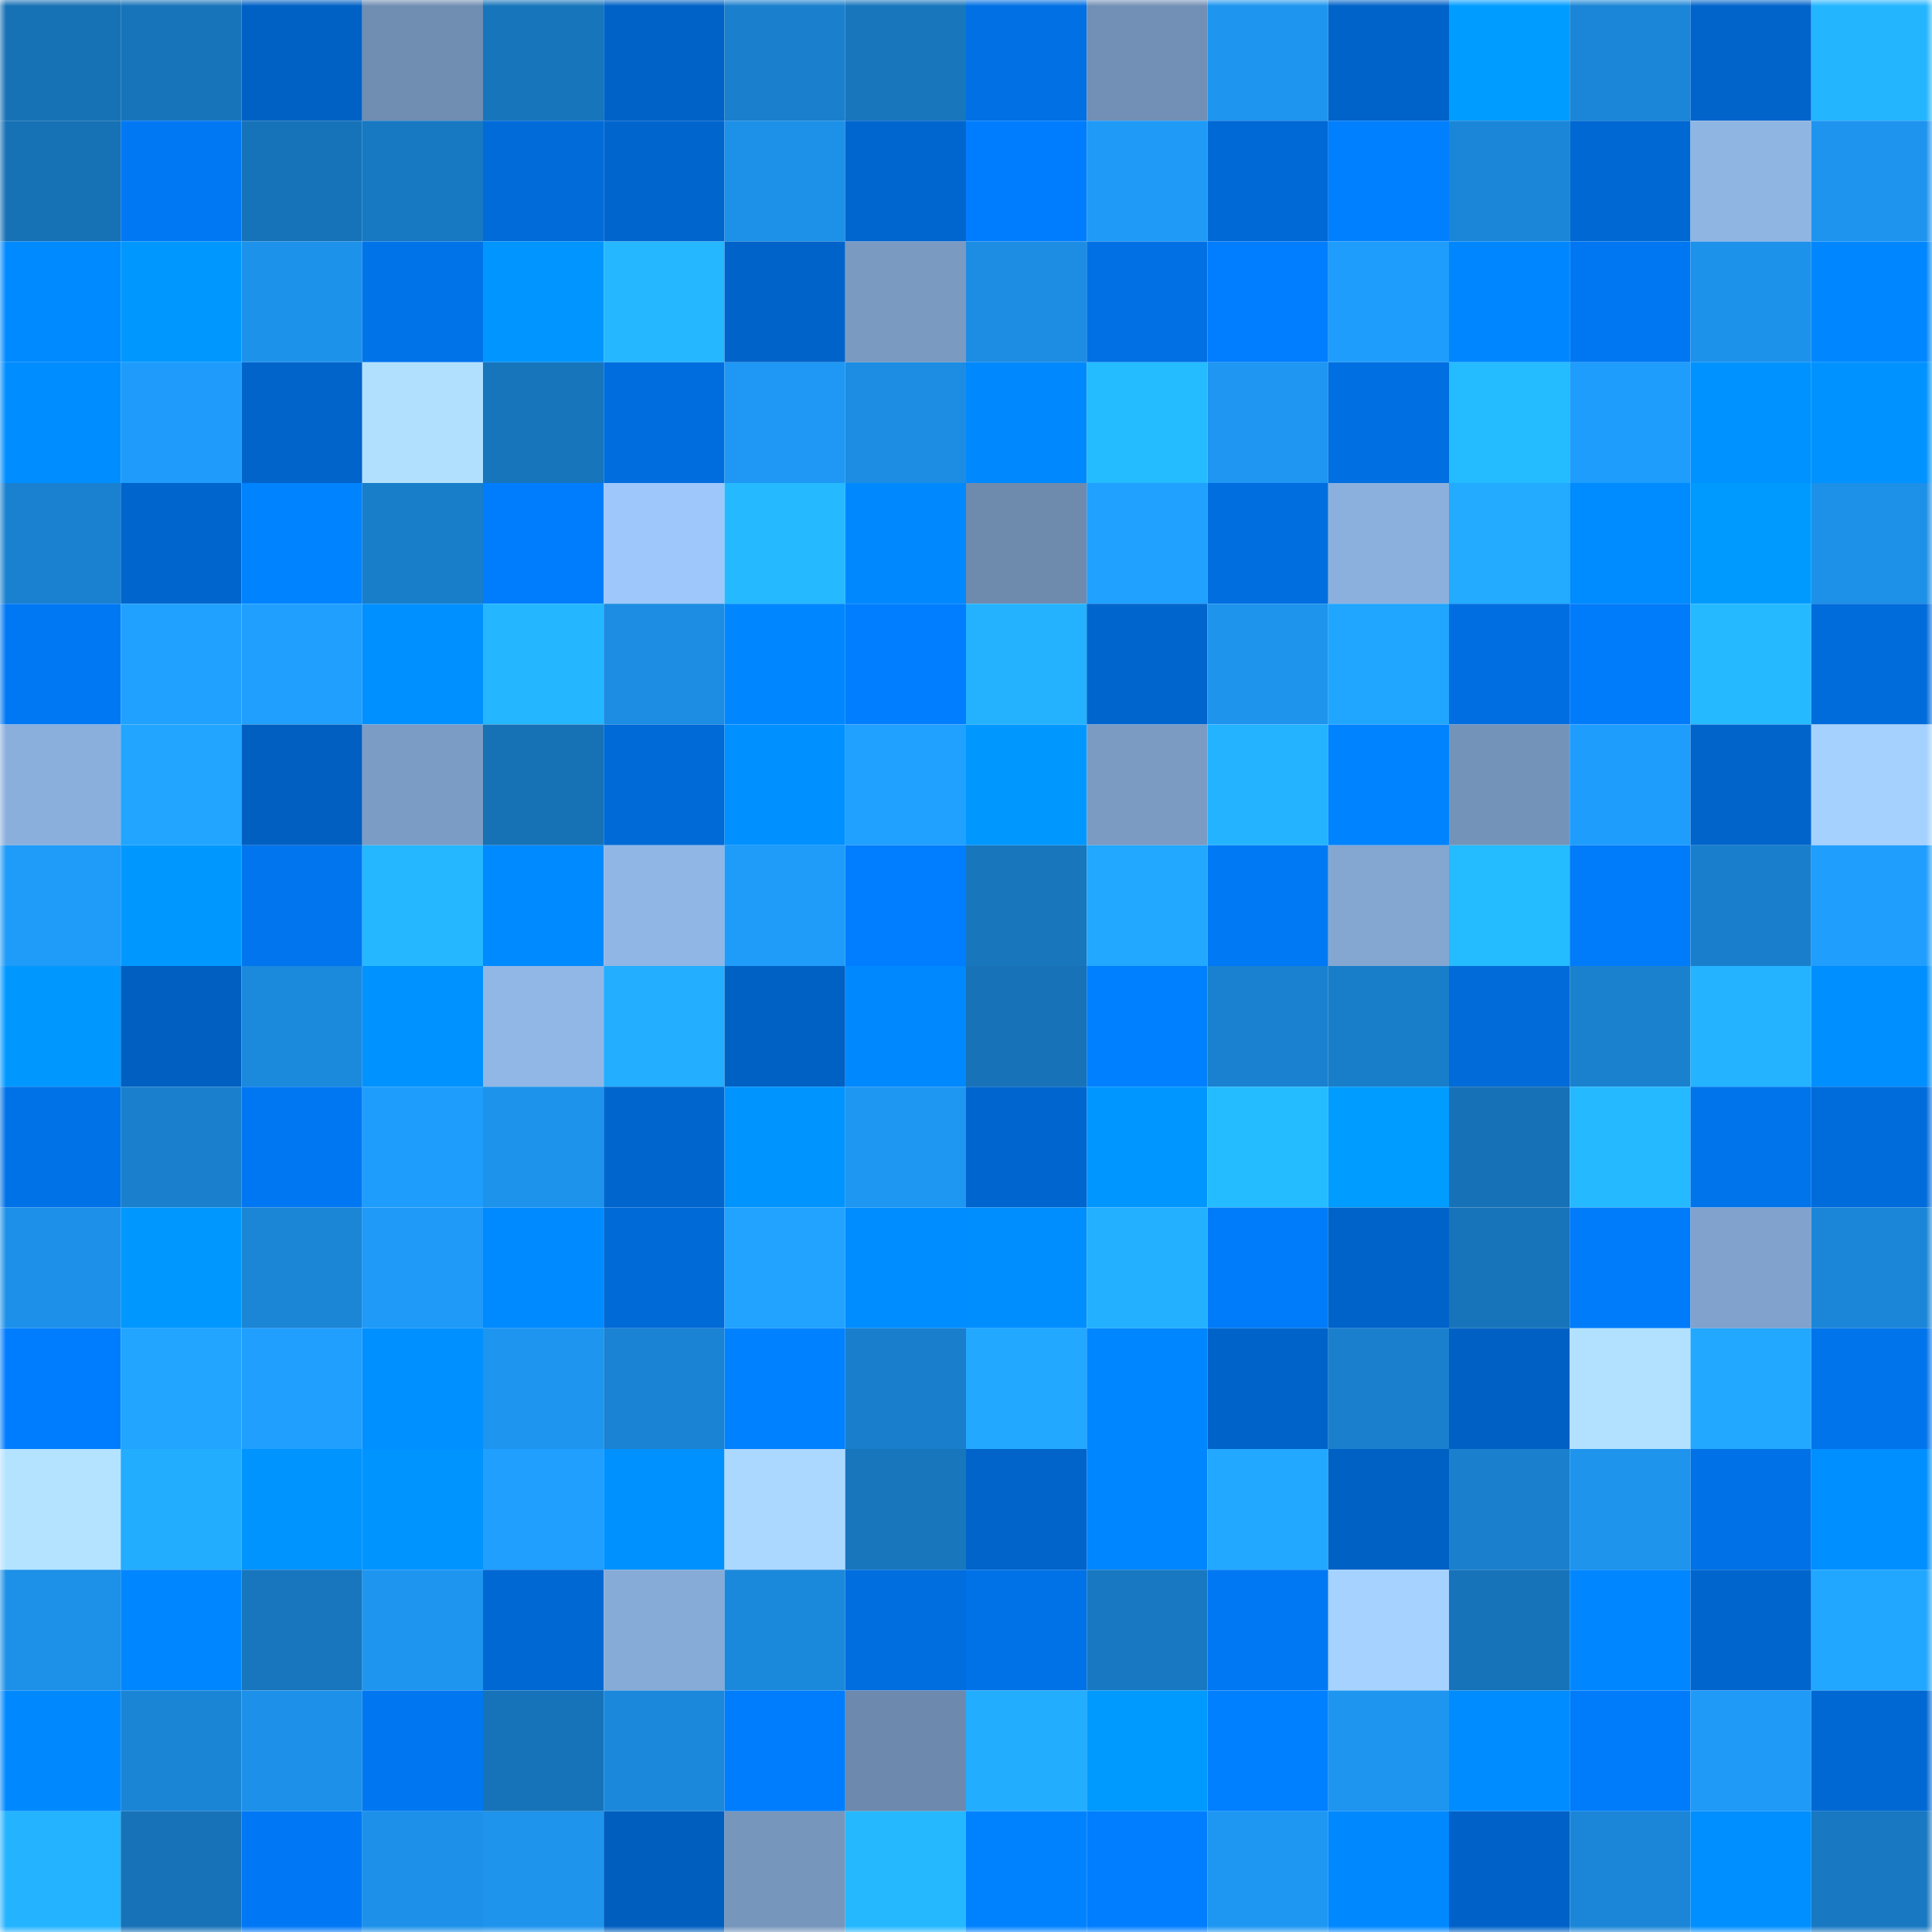 <svg viewBox="0 0 160 160" fill="none" role="img" xmlns="http://www.w3.org/2000/svg" width="240" height="240" name="ens%2Cweb3wars.eth"><mask id="1075757161" mask-type="alpha" maskUnits="userSpaceOnUse" x="0" y="0" width="160" height="160"><rect width="160" height="160" fill="#FFFFFF"></rect></mask><g mask="url(#1075757161)"><rect x="0" y="0" width="10" height="10" fill="#1771b5"></rect><rect x="10" y="0" width="10" height="10" fill="#1774ba"></rect><rect x="20" y="0" width="10" height="10" fill="#0061c5"></rect><rect x="30" y="0" width="10" height="10" fill="#708db2"></rect><rect x="40" y="0" width="10" height="10" fill="#1775bc"></rect><rect x="50" y="0" width="10" height="10" fill="#0062c6"></rect><rect x="60" y="0" width="10" height="10" fill="#1a80cd"></rect><rect x="70" y="0" width="10" height="10" fill="#1876bd"></rect><rect x="80" y="0" width="10" height="10" fill="#0070e4"></rect><rect x="90" y="0" width="10" height="10" fill="#7290b5"></rect><rect x="100" y="0" width="10" height="10" fill="#1e96f0"></rect><rect x="110" y="0" width="10" height="10" fill="#0063c9"></rect><rect x="120" y="0" width="10" height="10" fill="#009cff"></rect><rect x="130" y="0" width="10" height="10" fill="#1b86d7"></rect><rect x="140" y="0" width="10" height="10" fill="#0064cb"></rect><rect x="150" y="0" width="10" height="10" fill="#24b5ff"></rect><rect x="0" y="10" width="10" height="10" fill="#1771b5"></rect><rect x="10" y="10" width="10" height="10" fill="#0078f4"></rect><rect x="20" y="10" width="10" height="10" fill="#1773b9"></rect><rect x="30" y="10" width="10" height="10" fill="#1879c3"></rect><rect x="40" y="10" width="10" height="10" fill="#006bd9"></rect><rect x="50" y="10" width="10" height="10" fill="#0066ce"></rect><rect x="60" y="10" width="10" height="10" fill="#1d90e7"></rect><rect x="70" y="10" width="10" height="10" fill="#0066cf"></rect><rect x="80" y="10" width="10" height="10" fill="#007dff"></rect><rect x="90" y="10" width="10" height="10" fill="#1f9af7"></rect><rect x="100" y="10" width="10" height="10" fill="#0069d5"></rect><rect x="110" y="10" width="10" height="10" fill="#007fff"></rect><rect x="120" y="10" width="10" height="10" fill="#1b86d7"></rect><rect x="130" y="10" width="10" height="10" fill="#0068d2"></rect><rect x="140" y="10" width="10" height="10" fill="#8fb5e3"></rect><rect x="150" y="10" width="10" height="10" fill="#1e94ee"></rect><rect x="0" y="20" width="10" height="10" fill="#008aff"></rect><rect x="10" y="20" width="10" height="10" fill="#0098ff"></rect><rect x="20" y="20" width="10" height="10" fill="#1d92eb"></rect><rect x="30" y="20" width="10" height="10" fill="#0073e9"></rect><rect x="40" y="20" width="10" height="10" fill="#0095ff"></rect><rect x="50" y="20" width="10" height="10" fill="#25b7ff"></rect><rect x="60" y="20" width="10" height="10" fill="#0063c9"></rect><rect x="70" y="20" width="10" height="10" fill="#7a9ac2"></rect><rect x="80" y="20" width="10" height="10" fill="#1c8de3"></rect><rect x="90" y="20" width="10" height="10" fill="#0070e4"></rect><rect x="100" y="20" width="10" height="10" fill="#007eff"></rect><rect x="110" y="20" width="10" height="10" fill="#1f9dfc"></rect><rect x="120" y="20" width="10" height="10" fill="#0087ff"></rect><rect x="130" y="20" width="10" height="10" fill="#0077f2"></rect><rect x="140" y="20" width="10" height="10" fill="#1d92eb"></rect><rect x="150" y="20" width="10" height="10" fill="#0087ff"></rect><rect x="0" y="30" width="10" height="10" fill="#008dff"></rect><rect x="10" y="30" width="10" height="10" fill="#1f9cfb"></rect><rect x="20" y="30" width="10" height="10" fill="#0064cb"></rect><rect x="30" y="30" width="10" height="10" fill="#b1e0ff"></rect><rect x="40" y="30" width="10" height="10" fill="#1775bc"></rect><rect x="50" y="30" width="10" height="10" fill="#006dde"></rect><rect x="60" y="30" width="10" height="10" fill="#1e98f4"></rect><rect x="70" y="30" width="10" height="10" fill="#1c8de3"></rect><rect x="80" y="30" width="10" height="10" fill="#0089ff"></rect><rect x="90" y="30" width="10" height="10" fill="#25bbff"></rect><rect x="100" y="30" width="10" height="10" fill="#1e96f2"></rect><rect x="110" y="30" width="10" height="10" fill="#006fe1"></rect><rect x="120" y="30" width="10" height="10" fill="#25bbff"></rect><rect x="130" y="30" width="10" height="10" fill="#1f9dfd"></rect><rect x="140" y="30" width="10" height="10" fill="#0092ff"></rect><rect x="150" y="30" width="10" height="10" fill="#0093ff"></rect><rect x="0" y="40" width="10" height="10" fill="#1a81d0"></rect><rect x="10" y="40" width="10" height="10" fill="#0065cc"></rect><rect x="20" y="40" width="10" height="10" fill="#0083ff"></rect><rect x="30" y="40" width="10" height="10" fill="#197eca"></rect><rect x="40" y="40" width="10" height="10" fill="#007dfd"></rect><rect x="50" y="40" width="10" height="10" fill="#9ec7fb"></rect><rect x="60" y="40" width="10" height="10" fill="#25b9ff"></rect><rect x="70" y="40" width="10" height="10" fill="#0089ff"></rect><rect x="80" y="40" width="10" height="10" fill="#6e8bae"></rect><rect x="90" y="40" width="10" height="10" fill="#20a1ff"></rect><rect x="100" y="40" width="10" height="10" fill="#006edf"></rect><rect x="110" y="40" width="10" height="10" fill="#8bb0dd"></rect><rect x="120" y="40" width="10" height="10" fill="#22abff"></rect><rect x="130" y="40" width="10" height="10" fill="#008bff"></rect><rect x="140" y="40" width="10" height="10" fill="#009aff"></rect><rect x="150" y="40" width="10" height="10" fill="#1d90e7"></rect><rect x="0" y="50" width="10" height="10" fill="#0078f4"></rect><rect x="10" y="50" width="10" height="10" fill="#20a1ff"></rect><rect x="20" y="50" width="10" height="10" fill="#209fff"></rect><rect x="30" y="50" width="10" height="10" fill="#0090ff"></rect><rect x="40" y="50" width="10" height="10" fill="#24b6ff"></rect><rect x="50" y="50" width="10" height="10" fill="#1c8de2"></rect><rect x="60" y="50" width="10" height="10" fill="#0087ff"></rect><rect x="70" y="50" width="10" height="10" fill="#007eff"></rect><rect x="80" y="50" width="10" height="10" fill="#24b2ff"></rect><rect x="90" y="50" width="10" height="10" fill="#0065cc"></rect><rect x="100" y="50" width="10" height="10" fill="#1e94ed"></rect><rect x="110" y="50" width="10" height="10" fill="#21a6ff"></rect><rect x="120" y="50" width="10" height="10" fill="#006ee0"></rect><rect x="130" y="50" width="10" height="10" fill="#007bfa"></rect><rect x="140" y="50" width="10" height="10" fill="#25b9ff"></rect><rect x="150" y="50" width="10" height="10" fill="#006cdb"></rect><rect x="0" y="60" width="10" height="10" fill="#8aafdc"></rect><rect x="10" y="60" width="10" height="10" fill="#21a5ff"></rect><rect x="20" y="60" width="10" height="10" fill="#005fc1"></rect><rect x="30" y="60" width="10" height="10" fill="#7b9cc4"></rect><rect x="40" y="60" width="10" height="10" fill="#1771b5"></rect><rect x="50" y="60" width="10" height="10" fill="#006ad6"></rect><rect x="60" y="60" width="10" height="10" fill="#0090ff"></rect><rect x="70" y="60" width="10" height="10" fill="#20a0ff"></rect><rect x="80" y="60" width="10" height="10" fill="#0098ff"></rect><rect x="90" y="60" width="10" height="10" fill="#7b9bc3"></rect><rect x="100" y="60" width="10" height="10" fill="#24b3ff"></rect><rect x="110" y="60" width="10" height="10" fill="#0083ff"></rect><rect x="120" y="60" width="10" height="10" fill="#7493b9"></rect><rect x="130" y="60" width="10" height="10" fill="#1f9dfd"></rect><rect x="140" y="60" width="10" height="10" fill="#0064cb"></rect><rect x="150" y="60" width="10" height="10" fill="#a5d1ff"></rect><rect x="0" y="70" width="10" height="10" fill="#1f9bf9"></rect><rect x="10" y="70" width="10" height="10" fill="#0098ff"></rect><rect x="20" y="70" width="10" height="10" fill="#0075ee"></rect><rect x="30" y="70" width="10" height="10" fill="#25b7ff"></rect><rect x="40" y="70" width="10" height="10" fill="#008aff"></rect><rect x="50" y="70" width="10" height="10" fill="#90b6e5"></rect><rect x="60" y="70" width="10" height="10" fill="#1f9bf9"></rect><rect x="70" y="70" width="10" height="10" fill="#007eff"></rect><rect x="80" y="70" width="10" height="10" fill="#1876bd"></rect><rect x="90" y="70" width="10" height="10" fill="#22a8ff"></rect><rect x="100" y="70" width="10" height="10" fill="#0079f5"></rect><rect x="110" y="70" width="10" height="10" fill="#84a7d2"></rect><rect x="120" y="70" width="10" height="10" fill="#25bbff"></rect><rect x="130" y="70" width="10" height="10" fill="#007bfa"></rect><rect x="140" y="70" width="10" height="10" fill="#197fcc"></rect><rect x="150" y="70" width="10" height="10" fill="#209efe"></rect><rect x="0" y="80" width="10" height="10" fill="#0098ff"></rect><rect x="10" y="80" width="10" height="10" fill="#005fc0"></rect><rect x="20" y="80" width="10" height="10" fill="#1b89dc"></rect><rect x="30" y="80" width="10" height="10" fill="#0092ff"></rect><rect x="40" y="80" width="10" height="10" fill="#91b7e6"></rect><rect x="50" y="80" width="10" height="10" fill="#23aeff"></rect><rect x="60" y="80" width="10" height="10" fill="#0061c4"></rect><rect x="70" y="80" width="10" height="10" fill="#0089ff"></rect><rect x="80" y="80" width="10" height="10" fill="#1772b7"></rect><rect x="90" y="80" width="10" height="10" fill="#0080ff"></rect><rect x="100" y="80" width="10" height="10" fill="#1a81d0"></rect><rect x="110" y="80" width="10" height="10" fill="#197eca"></rect><rect x="120" y="80" width="10" height="10" fill="#006bd9"></rect><rect x="130" y="80" width="10" height="10" fill="#1a81cf"></rect><rect x="140" y="80" width="10" height="10" fill="#24b3ff"></rect><rect x="150" y="80" width="10" height="10" fill="#008fff"></rect><rect x="0" y="90" width="10" height="10" fill="#0072e7"></rect><rect x="10" y="90" width="10" height="10" fill="#1a80cd"></rect><rect x="20" y="90" width="10" height="10" fill="#0077f2"></rect><rect x="30" y="90" width="10" height="10" fill="#1f9dfc"></rect><rect x="40" y="90" width="10" height="10" fill="#1d93ec"></rect><rect x="50" y="90" width="10" height="10" fill="#0066ce"></rect><rect x="60" y="90" width="10" height="10" fill="#0094ff"></rect><rect x="70" y="90" width="10" height="10" fill="#1e97f2"></rect><rect x="80" y="90" width="10" height="10" fill="#0065ce"></rect><rect x="90" y="90" width="10" height="10" fill="#0096ff"></rect><rect x="100" y="90" width="10" height="10" fill="#25bbff"></rect><rect x="110" y="90" width="10" height="10" fill="#009cff"></rect><rect x="120" y="90" width="10" height="10" fill="#1771b6"></rect><rect x="130" y="90" width="10" height="10" fill="#25b9ff"></rect><rect x="140" y="90" width="10" height="10" fill="#0074eb"></rect><rect x="150" y="90" width="10" height="10" fill="#006cdb"></rect><rect x="0" y="100" width="10" height="10" fill="#1d91ea"></rect><rect x="10" y="100" width="10" height="10" fill="#0098ff"></rect><rect x="20" y="100" width="10" height="10" fill="#1b85d6"></rect><rect x="30" y="100" width="10" height="10" fill="#1f9af8"></rect><rect x="40" y="100" width="10" height="10" fill="#008aff"></rect><rect x="50" y="100" width="10" height="10" fill="#006ad6"></rect><rect x="60" y="100" width="10" height="10" fill="#21a3ff"></rect><rect x="70" y="100" width="10" height="10" fill="#008dff"></rect><rect x="80" y="100" width="10" height="10" fill="#008eff"></rect><rect x="90" y="100" width="10" height="10" fill="#23b1ff"></rect><rect x="100" y="100" width="10" height="10" fill="#007bf9"></rect><rect x="110" y="100" width="10" height="10" fill="#0063c9"></rect><rect x="120" y="100" width="10" height="10" fill="#1774ba"></rect><rect x="130" y="100" width="10" height="10" fill="#007bfa"></rect><rect x="140" y="100" width="10" height="10" fill="#80a2cc"></rect><rect x="150" y="100" width="10" height="10" fill="#1b86d8"></rect><rect x="0" y="110" width="10" height="10" fill="#007dfe"></rect><rect x="10" y="110" width="10" height="10" fill="#21a5ff"></rect><rect x="20" y="110" width="10" height="10" fill="#209fff"></rect><rect x="30" y="110" width="10" height="10" fill="#0090ff"></rect><rect x="40" y="110" width="10" height="10" fill="#1e95ef"></rect><rect x="50" y="110" width="10" height="10" fill="#1a83d3"></rect><rect x="60" y="110" width="10" height="10" fill="#0081ff"></rect><rect x="70" y="110" width="10" height="10" fill="#197fcc"></rect><rect x="80" y="110" width="10" height="10" fill="#22a8ff"></rect><rect x="90" y="110" width="10" height="10" fill="#0086ff"></rect><rect x="100" y="110" width="10" height="10" fill="#0063c9"></rect><rect x="110" y="110" width="10" height="10" fill="#1a80ce"></rect><rect x="120" y="110" width="10" height="10" fill="#0060c4"></rect><rect x="130" y="110" width="10" height="10" fill="#b2e1ff"></rect><rect x="140" y="110" width="10" height="10" fill="#22a8ff"></rect><rect x="150" y="110" width="10" height="10" fill="#0074eb"></rect><rect x="0" y="120" width="10" height="10" fill="#b4e3ff"></rect><rect x="10" y="120" width="10" height="10" fill="#23adff"></rect><rect x="20" y="120" width="10" height="10" fill="#0094ff"></rect><rect x="30" y="120" width="10" height="10" fill="#0094ff"></rect><rect x="40" y="120" width="10" height="10" fill="#209fff"></rect><rect x="50" y="120" width="10" height="10" fill="#0091ff"></rect><rect x="60" y="120" width="10" height="10" fill="#abd8ff"></rect><rect x="70" y="120" width="10" height="10" fill="#1876bd"></rect><rect x="80" y="120" width="10" height="10" fill="#0064ca"></rect><rect x="90" y="120" width="10" height="10" fill="#0086ff"></rect><rect x="100" y="120" width="10" height="10" fill="#22a8ff"></rect><rect x="110" y="120" width="10" height="10" fill="#0061c5"></rect><rect x="120" y="120" width="10" height="10" fill="#1a80ce"></rect><rect x="130" y="120" width="10" height="10" fill="#1e94ed"></rect><rect x="140" y="120" width="10" height="10" fill="#0071e6"></rect><rect x="150" y="120" width="10" height="10" fill="#008fff"></rect><rect x="0" y="130" width="10" height="10" fill="#1d90e7"></rect><rect x="10" y="130" width="10" height="10" fill="#0086ff"></rect><rect x="20" y="130" width="10" height="10" fill="#1876be"></rect><rect x="30" y="130" width="10" height="10" fill="#1e96f0"></rect><rect x="40" y="130" width="10" height="10" fill="#0068d3"></rect><rect x="50" y="130" width="10" height="10" fill="#87abd7"></rect><rect x="60" y="130" width="10" height="10" fill="#1b89db"></rect><rect x="70" y="130" width="10" height="10" fill="#006edf"></rect><rect x="80" y="130" width="10" height="10" fill="#0072e7"></rect><rect x="90" y="130" width="10" height="10" fill="#1879c2"></rect><rect x="100" y="130" width="10" height="10" fill="#0078f3"></rect><rect x="110" y="130" width="10" height="10" fill="#a6d2ff"></rect><rect x="120" y="130" width="10" height="10" fill="#1773b9"></rect><rect x="130" y="130" width="10" height="10" fill="#0087ff"></rect><rect x="140" y="130" width="10" height="10" fill="#0066ce"></rect><rect x="150" y="130" width="10" height="10" fill="#21a7ff"></rect><rect x="0" y="140" width="10" height="10" fill="#0089ff"></rect><rect x="10" y="140" width="10" height="10" fill="#1b85d5"></rect><rect x="20" y="140" width="10" height="10" fill="#1d91e9"></rect><rect x="30" y="140" width="10" height="10" fill="#0077f1"></rect><rect x="40" y="140" width="10" height="10" fill="#1773b9"></rect><rect x="50" y="140" width="10" height="10" fill="#1b88db"></rect><rect x="60" y="140" width="10" height="10" fill="#007dfd"></rect><rect x="70" y="140" width="10" height="10" fill="#6d89ad"></rect><rect x="80" y="140" width="10" height="10" fill="#23adff"></rect><rect x="90" y="140" width="10" height="10" fill="#009aff"></rect><rect x="100" y="140" width="10" height="10" fill="#007fff"></rect><rect x="110" y="140" width="10" height="10" fill="#1e96f0"></rect><rect x="120" y="140" width="10" height="10" fill="#008cff"></rect><rect x="130" y="140" width="10" height="10" fill="#007bfa"></rect><rect x="140" y="140" width="10" height="10" fill="#1f9af7"></rect><rect x="150" y="140" width="10" height="10" fill="#0068d3"></rect><rect x="0" y="150" width="10" height="10" fill="#24b4ff"></rect><rect x="10" y="150" width="10" height="10" fill="#1772b7"></rect><rect x="20" y="150" width="10" height="10" fill="#0078f5"></rect><rect x="30" y="150" width="10" height="10" fill="#1d91e9"></rect><rect x="40" y="150" width="10" height="10" fill="#1e94ed"></rect><rect x="50" y="150" width="10" height="10" fill="#005ebf"></rect><rect x="60" y="150" width="10" height="10" fill="#7696bc"></rect><rect x="70" y="150" width="10" height="10" fill="#25b8ff"></rect><rect x="80" y="150" width="10" height="10" fill="#0082ff"></rect><rect x="90" y="150" width="10" height="10" fill="#007eff"></rect><rect x="100" y="150" width="10" height="10" fill="#1e97f2"></rect><rect x="110" y="150" width="10" height="10" fill="#0088ff"></rect><rect x="120" y="150" width="10" height="10" fill="#0062c8"></rect><rect x="130" y="150" width="10" height="10" fill="#1b86d7"></rect><rect x="140" y="150" width="10" height="10" fill="#008fff"></rect><rect x="150" y="150" width="10" height="10" fill="#1878c1"></rect></g></svg>